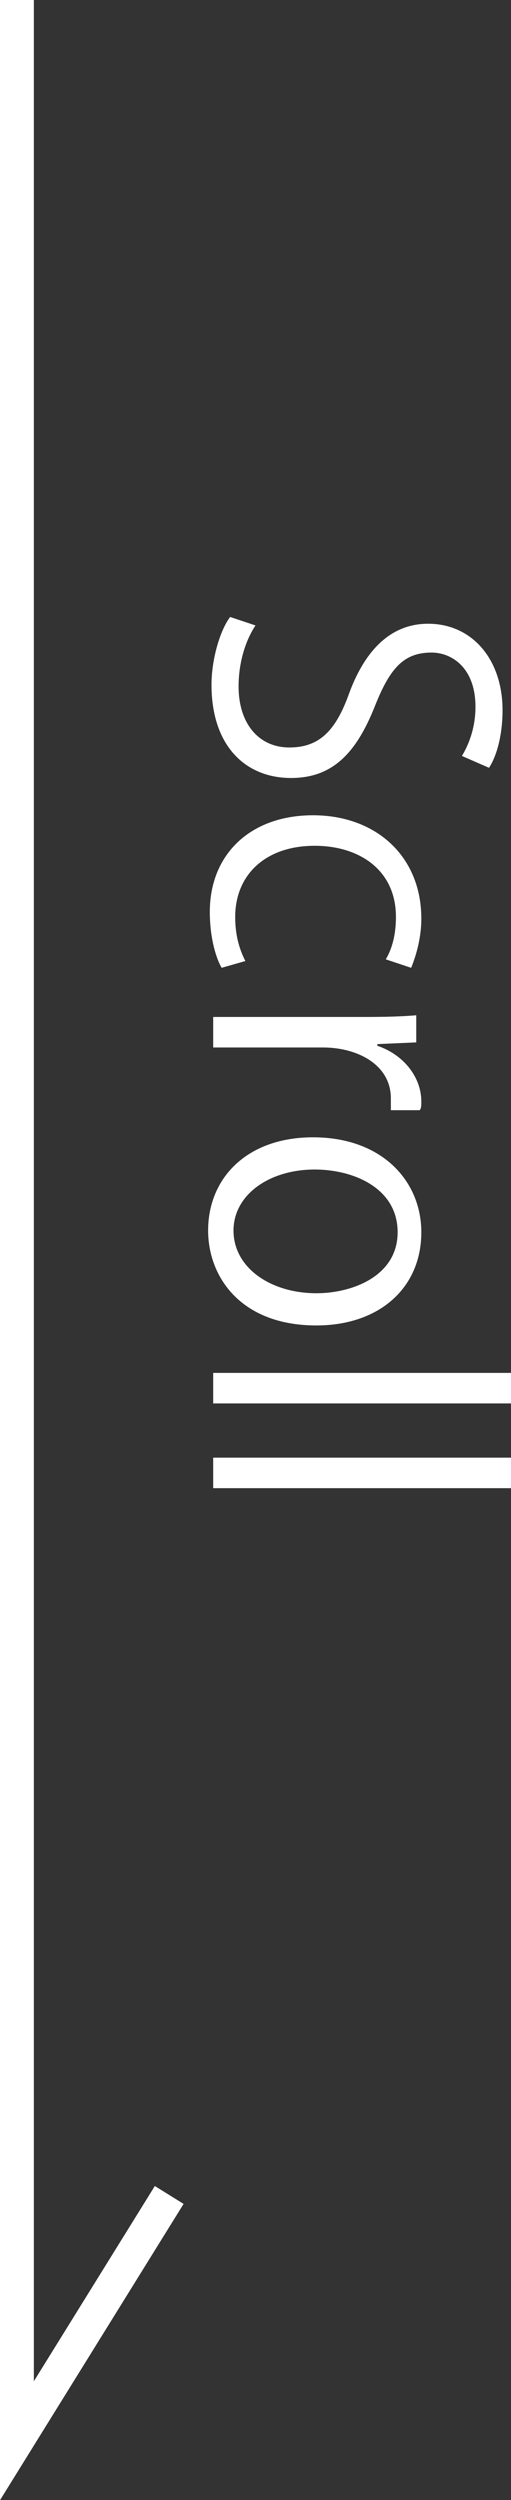 <?xml version="1.0" encoding="utf-8"?>
<svg version="1.1" id="scroll-wh" xmlns="http://www.w3.org/2000/svg" xmlns:xlink="http://www.w3.org/1999/xlink" x="0px"
	 y="0px" viewBox="0 0 30.2 147.5" style="enable-background:new 0 0 30.2 147.5;" xml:space="preserve">
<rect x="0" y="0" width="30.2" height="147.5" fill="#333333" stroke="none"/>
<style type="text/css">
	.st0{fill:none;stroke:#FFFFFF;stroke-width:2;stroke-miterlimit:10;}
	.st1{fill:#FFFFFF;}
</style>
<g>
	<polyline class="st0" points="1,0 1,144 10,129.5 	"/>
	<g>
		<g>
			<path class="st1" d="M27.3,44.6c0.3-0.5,0.8-1.5,0.8-2.9c0-2.3-1.4-3.2-2.6-3.2c-1.7,0-2.5,1-3.4,3.3c-1.1,2.7-2.5,4.1-4.9,4.1
				c-2.7,0-4.7-1.9-4.7-5.5c0-1.5,0.5-3.2,1.1-4l1.5,0.5c-0.6,0.9-1,2.2-1,3.6c0,2.2,1.2,3.6,3,3.6c1.7,0,2.7-0.9,3.5-3.1
				c0.9-2.5,2.4-4.2,4.7-4.2c2.6,0,4.4,2.1,4.4,5.1c0,1.6-0.4,2.8-0.8,3.4L27.3,44.6z"/>
			<path class="st1" d="M13.1,57.1c-0.3-0.5-0.7-1.7-0.7-3.3c0-3.4,2.4-5.7,6.1-5.7c3.7,0,6.4,2.4,6.4,6.1c0,1.3-0.4,2.4-0.6,2.9
				l-1.5-0.5c0.3-0.5,0.6-1.3,0.6-2.5c0-2.8-2.2-4.2-4.8-4.2c-2.9,0-4.7,1.7-4.7,4.2c0,1.2,0.3,2,0.6,2.6L13.1,57.1z"/>
			<path class="st1" d="M23.1,65.5c0-0.2,0-0.4,0-0.7c0-2-2-3-4-3h-6.5V60H21c1.3,0,2.4,0,3.6-0.1v1.6l-2.3,0.1v0.1
				c1.5,0.5,2.6,1.8,2.6,3.3c0,0.2,0,0.4-0.1,0.5H23.1z"/>
			<path class="st1" d="M18.7,78.2c-4.5,0-6.4-2.9-6.4-5.6c0-3.1,2.3-5.5,6.2-5.5c4.1,0,6.4,2.6,6.4,5.6
				C24.9,76,22.4,78.2,18.7,78.2z M23.5,72.7c0-2.6-2.6-3.7-4.9-3.7c-2.7,0-4.8,1.5-4.8,3.6c0,2.2,2.2,3.7,4.9,3.7
				C20.8,76.3,23.5,75.3,23.5,72.7z"/>
			<path class="st1" d="M12.6,82.8V81h17.6v1.8H12.6z"/>
			<path class="st1" d="M12.6,87.8V86h17.6v1.8H12.6z"/>
		</g>
	</g>
</g>
</svg>
